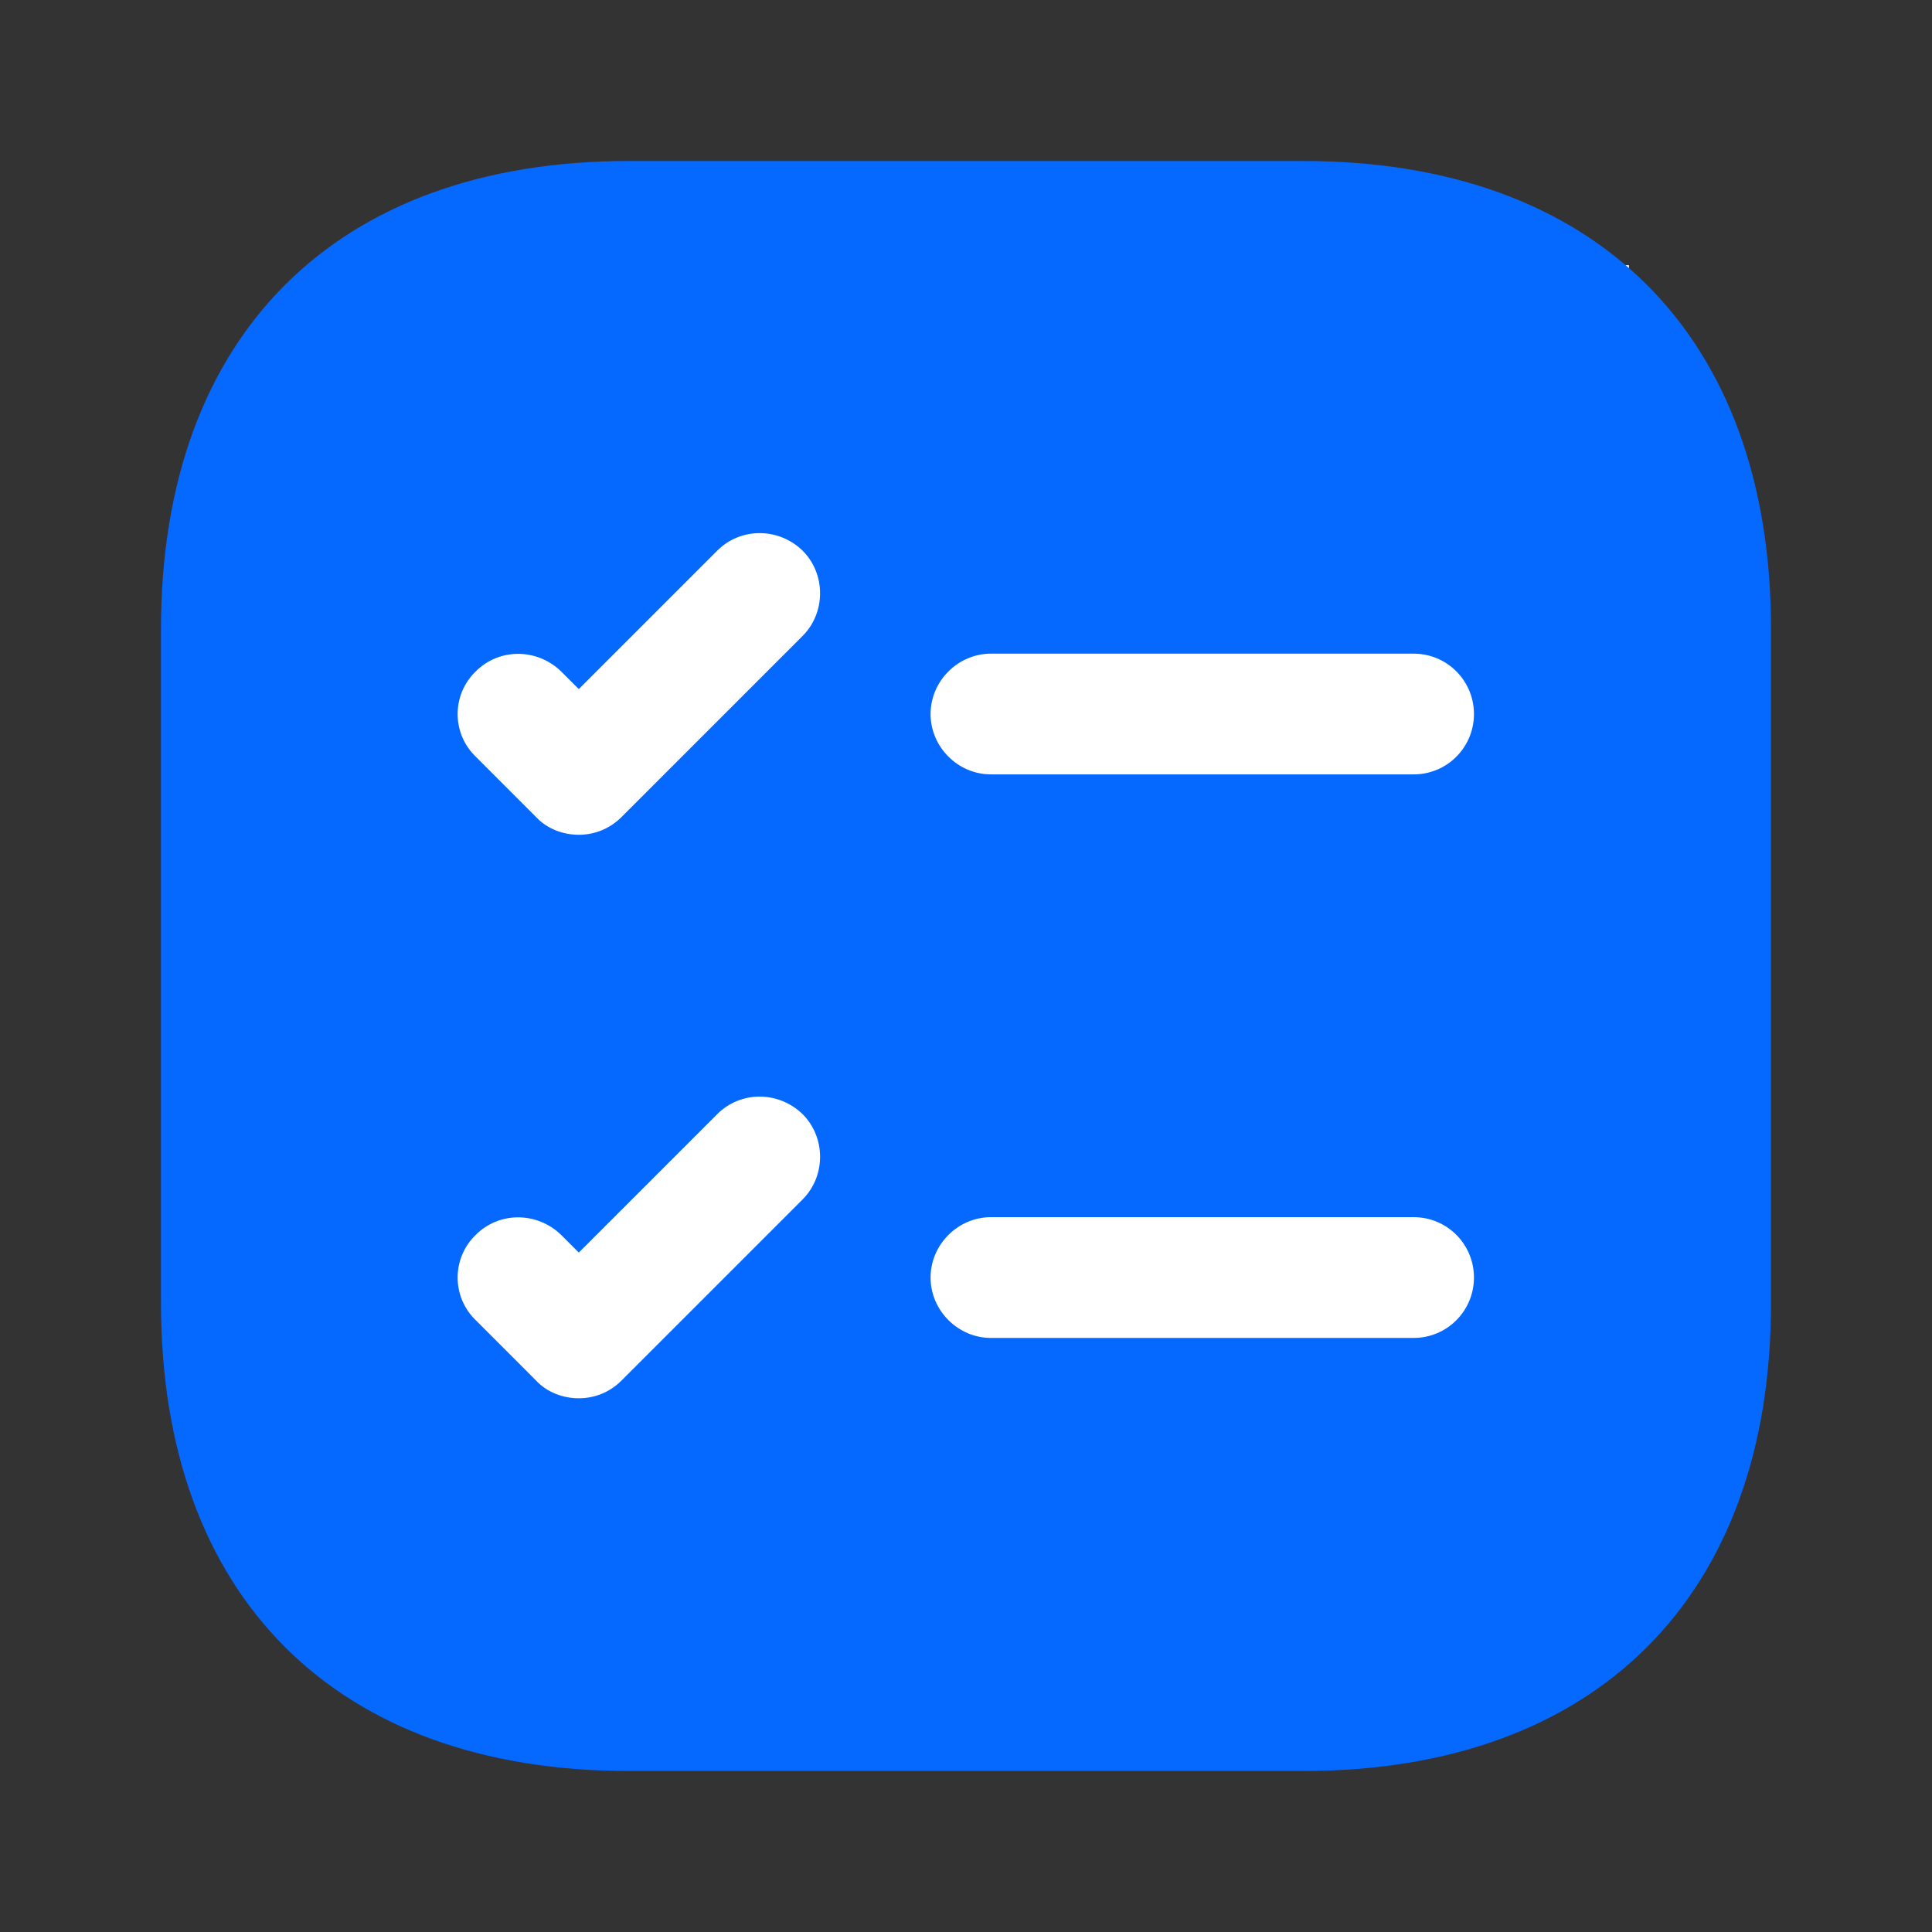 <svg width="51" height="51" viewBox="0 0 51 51" fill="none" xmlns="http://www.w3.org/2000/svg">
<rect x="0" y="0" width="51" height="51" fill="#333333" stroke="none"/>
<rect x="9" y="7" width="34" height="31" fill="white"/>
<path d="M34.404 4.25H16.596C8.861 4.25 4.25 8.861 4.25 16.596V34.404C4.25 42.139 8.861 46.75 16.596 46.75H34.404C42.139 46.75 46.75 42.139 46.75 34.404V16.596C46.75 8.861 42.139 4.25 34.404 4.25ZM21.186 31.663L16.405 36.444C16.086 36.763 15.682 36.911 15.279 36.911C14.875 36.911 14.45 36.763 14.152 36.444L12.559 34.85C11.921 34.234 11.921 33.214 12.559 32.597C13.175 31.981 14.174 31.981 14.811 32.597L15.279 33.065L18.934 29.41C19.55 28.794 20.549 28.794 21.186 29.41C21.802 30.026 21.802 31.046 21.186 31.663ZM21.186 16.788L16.405 21.569C16.086 21.887 15.682 22.036 15.279 22.036C14.875 22.036 14.45 21.887 14.152 21.569L12.559 19.975C11.921 19.359 11.921 18.339 12.559 17.723C13.175 17.106 14.174 17.106 14.811 17.723L15.279 18.19L18.934 14.535C19.55 13.919 20.549 13.919 21.186 14.535C21.802 15.151 21.802 16.171 21.186 16.788ZM37.315 35.318H26.159C25.288 35.318 24.565 34.595 24.565 33.724C24.565 32.852 25.288 32.13 26.159 32.13H37.315C38.208 32.13 38.909 32.852 38.909 33.724C38.909 34.595 38.208 35.318 37.315 35.318ZM37.315 20.442H26.159C25.288 20.442 24.565 19.72 24.565 18.849C24.565 17.977 25.288 17.255 26.159 17.255H37.315C38.208 17.255 38.909 17.977 38.909 18.849C38.909 19.72 38.208 20.442 37.315 20.442Z" fill="#0569FF"/>
</svg>
